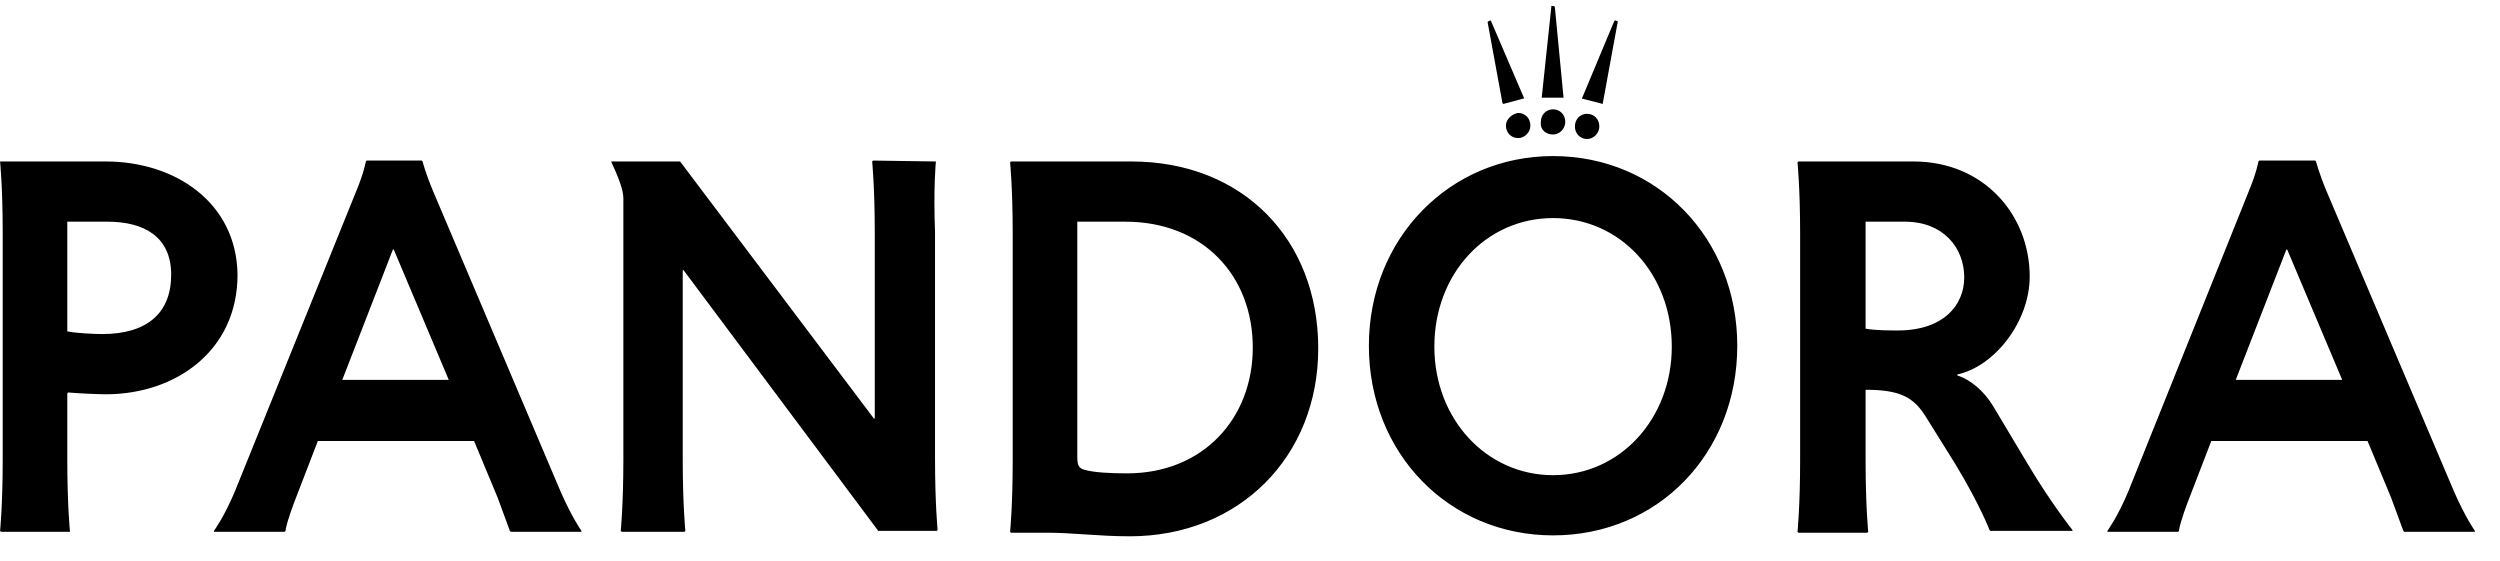 <svg width="98" height="22" viewBox="0 0 98 22" fill="none" xmlns="http://www.w3.org/2000/svg">
<g clip-path="url(#clip0_8357_57573)">
<path d="M60.88 3.828H61.291L60.949 0.269L60.915 0.234H60.812V0.269L60.435 3.828H60.47H60.88ZM62.831 4.075V4.039L63.413 0.868V0.833L63.31 0.798L63.276 0.833L62.01 3.863L62.831 4.075ZM62.215 5.449C62.455 5.449 62.694 5.237 62.694 4.955C62.694 4.674 62.489 4.462 62.215 4.462C61.941 4.462 61.736 4.674 61.736 4.955C61.736 5.237 61.941 5.449 62.215 5.449ZM60.88 5.273C61.12 5.273 61.359 5.061 61.359 4.779C61.359 4.497 61.154 4.286 60.88 4.286C60.607 4.286 60.401 4.497 60.401 4.779C60.367 5.096 60.607 5.273 60.88 5.273ZM58.93 4.075L59.717 3.863H59.751L58.451 0.833L58.416 0.798L58.348 0.833L58.314 0.868L58.896 4.039L58.93 4.075ZM59.032 4.92C59.032 5.202 59.238 5.413 59.512 5.413C59.751 5.413 59.991 5.202 59.991 4.92C59.991 4.638 59.785 4.427 59.512 4.427C59.272 4.462 59.032 4.674 59.032 4.92ZM4.144 6.33H0.003C0.003 6.33 0.106 7.351 0.106 9.113V18.028C0.106 19.789 0.003 20.811 0.003 20.811L0.037 20.846H2.741V20.811C2.741 20.811 2.638 19.789 2.638 18.028V15.42L2.672 15.385C3.049 15.42 3.87 15.456 4.144 15.456C6.915 15.456 9.311 13.729 9.311 10.769C9.277 7.95 6.881 6.33 4.144 6.33ZM4.007 13.095C3.699 13.095 2.946 13.059 2.638 12.989V8.69H4.212C5.615 8.69 6.71 9.254 6.71 10.769C6.71 12.284 5.752 13.095 4.007 13.095ZM16.976 7.492C16.668 6.752 16.565 6.33 16.565 6.33L16.531 6.294H14.375L14.341 6.33C14.341 6.33 14.273 6.752 13.965 7.492L9.208 19.261C8.797 20.247 8.387 20.811 8.387 20.811V20.846H11.159L11.193 20.811C11.193 20.741 11.261 20.388 11.604 19.508L12.459 17.288H18.584L19.508 19.508C19.816 20.353 19.987 20.811 19.987 20.811L20.022 20.846H22.794V20.811C22.794 20.811 22.417 20.283 21.972 19.261L16.976 7.492ZM13.417 14.892L15.402 9.783H15.436L17.592 14.892H13.417ZM36.687 6.33L34.223 6.294L34.189 6.33C34.189 6.33 34.291 7.351 34.291 9.113V16.407H34.257L26.66 6.33H23.957C24.265 6.999 24.436 7.457 24.436 7.774V18.028C24.436 19.789 24.333 20.811 24.333 20.811L24.368 20.846H26.831L26.866 20.811C26.866 20.811 26.763 19.789 26.763 18.028V10.593H26.797L34.428 20.811H36.721L36.755 20.776C36.755 20.776 36.653 19.754 36.653 17.992V9.113C36.584 7.351 36.687 6.33 36.687 6.33ZM44.352 6.33H39.63L39.596 6.365C39.596 6.365 39.698 7.387 39.698 9.148V18.063C39.698 19.825 39.596 20.846 39.596 20.846L39.63 20.882H41.067C42.025 20.882 43.086 21.023 44.284 21.023C48.595 21.023 51.675 17.887 51.675 13.659C51.675 9.36 48.698 6.33 44.352 6.33ZM44.181 18.556C43.497 18.556 42.881 18.521 42.504 18.415C42.299 18.345 42.23 18.274 42.23 17.887V8.69H44.113C47.158 8.69 49.109 10.804 49.109 13.623C49.109 16.407 47.158 18.556 44.181 18.556ZM60.88 6.118C56.808 6.118 53.66 9.36 53.66 13.553C53.66 17.781 56.808 20.987 60.88 20.987C64.987 20.987 68.101 17.781 68.101 13.553C68.101 9.36 64.987 6.118 60.88 6.118ZM60.88 18.627C58.28 18.627 56.227 16.442 56.227 13.588C56.227 10.734 58.245 8.549 60.88 8.549C63.515 8.549 65.534 10.734 65.534 13.588C65.534 16.407 63.515 18.627 60.88 18.627ZM78.127 15.914C77.785 15.35 77.272 14.892 76.724 14.716V14.68C78.196 14.363 79.564 12.601 79.564 10.84C79.564 8.444 77.785 6.33 75.013 6.33H70.496L70.462 6.365C70.462 6.365 70.565 7.387 70.565 9.148V18.063C70.565 19.825 70.462 20.846 70.462 20.846L70.496 20.882H73.2L73.234 20.846C73.234 20.846 73.131 19.825 73.131 18.063V15.279C74.466 15.279 75.013 15.561 75.492 16.336L76.656 18.204C77.614 19.789 77.99 20.776 77.99 20.776L78.025 20.811H81.241V20.776C81.241 20.776 80.42 19.754 79.496 18.204L78.127 15.914ZM74.397 12.954C74.089 12.954 73.508 12.954 73.131 12.883V8.69H74.671C76.177 8.69 76.998 9.712 76.998 10.875C76.998 11.967 76.177 12.954 74.397 12.954ZM96.195 19.261L91.199 7.492C90.891 6.752 90.789 6.33 90.789 6.33L90.754 6.294H88.564L88.53 6.33C88.53 6.33 88.462 6.752 88.154 7.492L83.431 19.261C83.021 20.247 82.61 20.811 82.61 20.811V20.846H85.382L85.416 20.811C85.416 20.741 85.485 20.388 85.827 19.508L86.682 17.288H92.808L93.732 19.508C94.04 20.353 94.211 20.811 94.211 20.811L94.245 20.846H97.017V20.811C97.017 20.811 96.64 20.283 96.195 19.261ZM87.641 14.892L89.625 9.783H89.659L91.815 14.892H87.641Z" fill="black"/>
</g>
<defs>
<clipPath id="clip0_8357_57573">
<rect width="97.014" height="20.789" fill="white" transform="translate(0.002 0.234)"/>
</clipPath>
</defs>
</svg>
